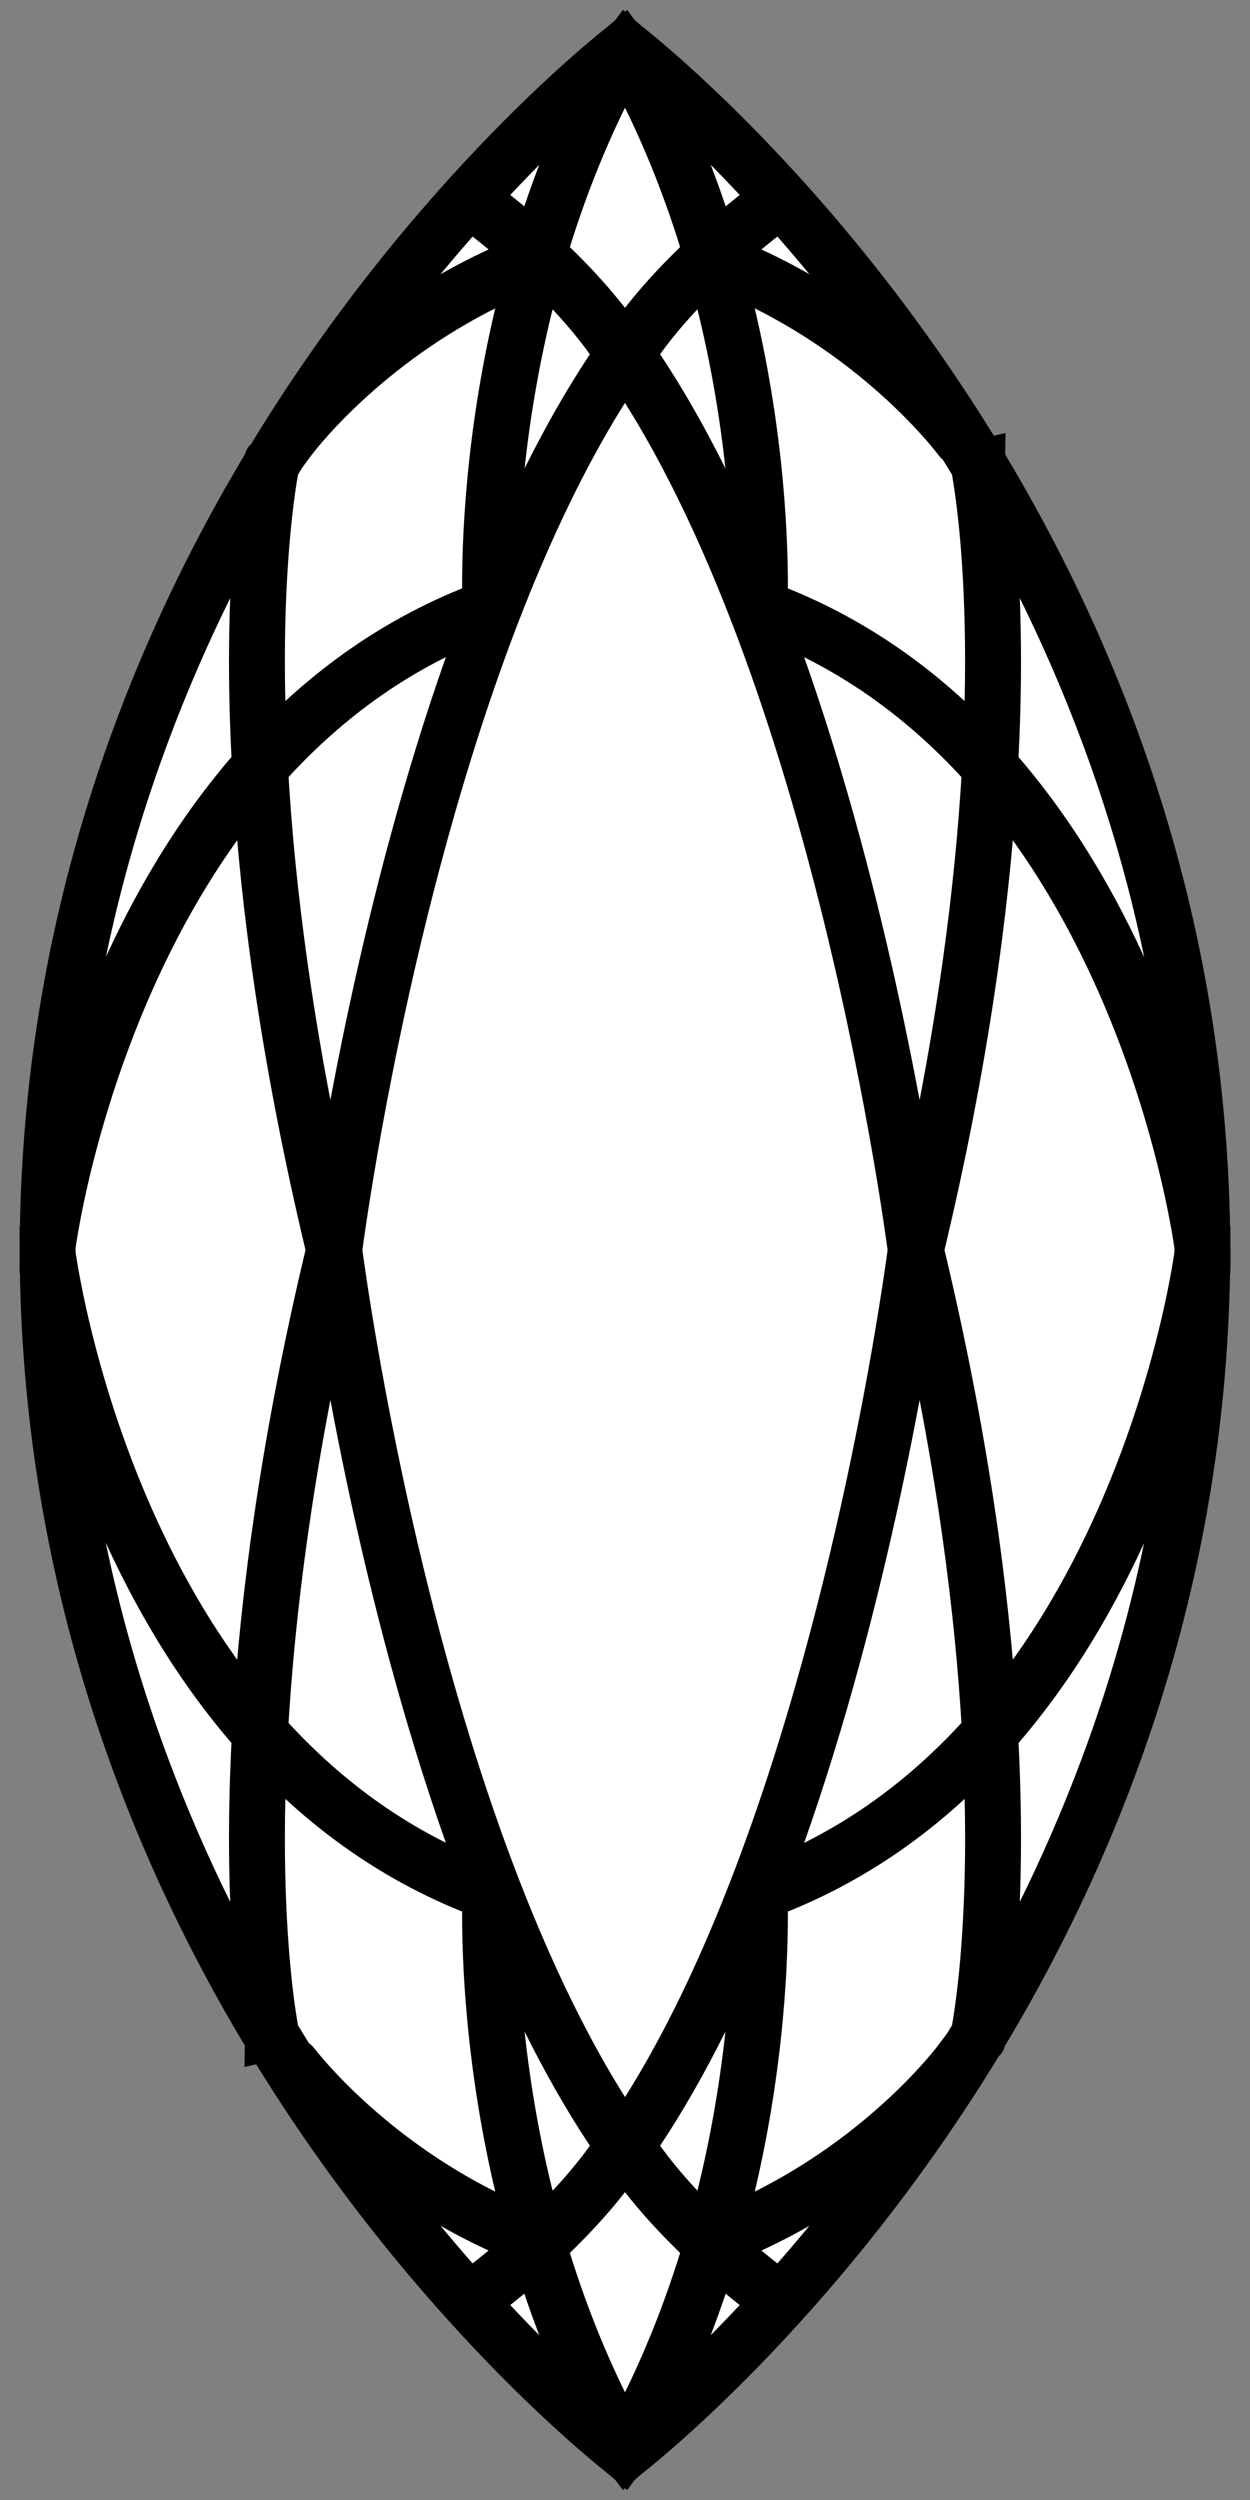 <svg width="30" height="60" viewBox="0 0 30 60" fill="none" xmlns="http://www.w3.org/2000/svg">
<rect x="0" y="0" width="30" height="60" fill="#808080" stroke="none"/>
<path d="M23.5 11L15 1L11 5L6.5 11L2.5 19.5L1 28.5L1.5 36.5L5.5 46.5L9.5 53L15 59L19 55.5L24 48.5L27.5 40.5L29 30.5L28 21L23.5 11Z" fill="white"/>
<path fill-rule="evenodd" clip-rule="evenodd" d="M18.724 55.001C18.655 54.95 18.558 54.877 18.435 54.783C18.162 54.572 17.772 54.256 17.343 53.867C19.386 53.062 20.916 51.897 21.903 50.978C21.853 51.051 21.802 51.125 21.752 51.197C20.711 52.674 19.671 53.944 18.724 55.001ZM16.982 56.826C16.428 57.37 15.954 57.799 15.592 58.116C16.265 56.795 16.779 55.46 17.171 54.176C17.753 54.699 18.254 55.081 18.492 55.258C17.948 55.854 17.438 56.379 16.982 56.826ZM11.507 55.258C11.746 55.082 12.246 54.699 12.829 54.176C13.221 55.46 13.735 56.795 14.408 58.116C13.747 57.54 12.713 56.58 11.507 55.258ZM1.382 32.158C1.672 33.335 2.143 34.903 2.882 36.57C3.633 38.264 4.664 40.064 6.065 41.655C6.016 42.558 5.996 43.38 5.996 44.119C5.996 45.89 6.109 47.188 6.211 47.996C3.816 43.815 1.777 38.491 1.382 32.158ZM6.21 12.005C6.109 12.812 5.996 14.11 5.996 15.881C5.996 16.62 6.016 17.443 6.065 18.345C4.664 19.936 3.633 21.735 2.882 23.43C2.145 25.091 1.675 26.654 1.385 27.83C1.783 21.501 3.818 16.183 6.21 12.005ZM11.276 4.999C11.345 5.049 11.443 5.122 11.565 5.217C11.838 5.428 12.228 5.744 12.658 6.133C10.614 6.938 9.084 8.102 8.097 9.021C8.147 8.948 8.198 8.875 8.248 8.803C9.289 7.326 10.329 6.055 11.276 4.999ZM13.018 3.174C13.572 2.63 14.046 2.2 14.408 1.884C13.735 3.204 13.221 4.539 12.829 5.824C12.246 5.301 11.746 4.919 11.508 4.742C12.052 4.145 12.562 3.621 13.018 3.174ZM18.492 4.742C18.254 4.918 17.754 5.301 17.171 5.824C16.779 4.539 16.265 3.204 15.591 1.884C16.253 2.46 17.287 3.42 18.492 4.742ZM28.618 27.843C28.328 26.665 27.857 25.097 27.118 23.43C26.366 21.735 25.336 19.936 23.935 18.345C23.984 17.443 24.004 16.62 24.004 15.881C24.004 14.109 23.891 12.812 23.79 12.004C26.184 16.185 28.223 21.509 28.618 27.843ZM12.658 53.867C12.621 53.9 12.586 53.933 12.55 53.964C12.163 54.309 11.815 54.589 11.564 54.783C11.443 54.877 11.345 54.95 11.276 55.001C10.282 53.893 9.186 52.548 8.095 50.976C9.082 51.896 10.612 53.061 12.658 53.867ZM7.981 30.923C8.329 33.208 9.406 39.46 11.574 45.158C9.458 44.34 7.765 43.039 6.414 41.531C6.572 38.747 7.006 35.197 7.981 30.923ZM11.574 14.841C9.407 20.538 8.329 26.791 7.981 29.077C7.006 24.802 6.572 21.253 6.414 18.469C7.765 16.959 9.458 15.656 11.574 14.841ZM17.342 6.133C17.378 6.1 17.415 6.067 17.45 6.036C17.837 5.691 18.185 5.41 18.435 5.217C18.558 5.122 18.655 5.049 18.724 4.998C19.718 6.107 20.814 7.452 21.906 9.024C20.918 8.104 19.387 6.939 17.342 6.133ZM22.019 29.078C21.672 26.793 20.594 20.54 18.427 14.842C20.542 15.66 22.235 16.961 23.586 18.469C23.428 21.253 22.994 24.802 22.019 29.078ZM22.019 30.923C22.994 35.197 23.428 38.747 23.586 41.531C22.235 43.04 20.542 44.344 18.427 45.159C20.594 39.461 21.672 33.208 22.019 30.923ZM21.979 30V30V30ZM14.999 8.758C17.485 12.388 19.185 17.629 20.259 21.997C20.809 24.233 21.197 26.24 21.447 27.688C21.676 29.014 21.788 29.864 21.807 30C21.788 30.139 21.675 30.989 21.447 32.312C20.711 36.587 18.761 45.753 15.001 51.241C12.514 47.611 10.815 42.371 9.741 38.002C9.191 35.767 8.803 33.76 8.553 32.312C8.324 30.987 8.211 30.137 8.193 30C8.212 29.862 8.324 29.012 8.553 27.688C9.289 23.413 11.24 14.246 14.999 8.758ZM16.998 6.451C17.935 9.773 18.063 12.681 18.067 13.926C17.265 11.953 16.327 10.08 15.237 8.499C15.733 7.745 16.385 7.036 16.998 6.451ZM14.762 8.501C13.673 10.081 12.734 11.954 11.933 13.926C11.937 12.682 12.065 9.774 13.002 6.452C13.615 7.037 14.266 7.746 14.762 8.501ZM8.022 30L8.021 30L8.022 30ZM13.002 53.548C12.065 50.226 11.937 47.318 11.933 46.073C12.735 48.047 13.673 49.92 14.763 51.5C14.267 52.255 13.615 52.964 13.002 53.548ZM15.238 51.499C16.327 49.919 17.265 48.046 18.067 46.074C18.063 47.319 17.935 50.226 16.998 53.547C16.385 52.962 15.734 52.254 15.238 51.499ZM28.686 29.99C28.686 30.024 28.685 30.059 28.685 30.094C28.674 30.172 28.651 30.327 28.611 30.552C28.328 32.174 27.196 37.254 23.907 41.162C23.72 38.227 23.231 34.493 22.154 30C23.231 25.507 23.72 21.772 23.907 18.838C25.163 20.329 26.105 21.992 26.806 23.571C27.561 25.273 28.033 26.873 28.316 28.048C28.458 28.635 28.552 29.115 28.611 29.448C28.651 29.677 28.675 29.832 28.685 29.908C28.685 29.935 28.686 29.962 28.686 29.99ZM23.355 11.391C23.457 11.994 23.662 13.506 23.662 15.881C23.662 16.52 23.647 17.223 23.611 17.987C22.236 16.518 20.526 15.255 18.403 14.461C18.405 14.361 18.409 14.204 18.409 13.996C18.408 12.789 18.298 9.876 17.372 6.515C19.149 7.24 20.52 8.242 21.46 9.082C21.957 9.526 22.333 9.925 22.584 10.211C22.71 10.354 22.804 10.47 22.866 10.548C22.929 10.627 22.958 10.668 22.959 10.668L22.98 10.652C23.095 10.836 23.209 11.021 23.323 11.21C23.332 11.256 23.343 11.316 23.355 11.391ZM15 1.498C15.836 3.024 16.447 4.588 16.891 6.08C16.249 6.68 15.547 7.426 15 8.238C14.453 7.426 13.751 6.68 13.109 6.08C13.553 4.588 14.164 3.024 15 1.498ZM6.337 15.881C6.337 14.297 6.429 13.098 6.52 12.296C6.565 11.894 6.611 11.593 6.645 11.391C6.657 11.317 6.668 11.256 6.677 11.21C6.791 11.022 6.905 10.836 7.02 10.652L7.041 10.668C7.041 10.668 7.071 10.627 7.134 10.549C7.557 10.013 9.439 7.815 12.628 6.515C11.701 9.876 11.592 12.789 11.591 13.996C11.591 14.204 11.595 14.361 11.597 14.461C9.473 15.255 7.763 16.518 6.389 17.987C6.353 17.223 6.337 16.52 6.337 15.881ZM1.314 30.003C1.314 29.971 1.315 29.938 1.315 29.906C1.326 29.828 1.349 29.674 1.389 29.448C1.672 27.826 2.804 22.746 6.093 18.838C6.28 21.773 6.769 25.507 7.846 30C6.769 34.493 6.28 38.227 6.093 41.162C4.836 39.67 3.894 38.008 3.194 36.429C2.439 34.727 1.967 33.126 1.684 31.952C1.542 31.365 1.448 30.884 1.389 30.552C1.349 30.324 1.325 30.169 1.315 30.092C1.315 30.062 1.314 30.032 1.314 30.003ZM6.677 48.79C6.668 48.744 6.657 48.683 6.644 48.608C6.543 48.006 6.337 46.494 6.337 44.119C6.337 43.48 6.353 42.776 6.389 42.012C7.763 43.482 9.473 44.745 11.597 45.538C11.595 45.639 11.591 45.796 11.591 46.004C11.592 47.211 11.702 50.124 12.628 53.485C10.851 52.76 9.48 51.757 8.54 50.918C8.043 50.474 7.667 50.075 7.416 49.788C7.291 49.645 7.196 49.53 7.134 49.451C7.071 49.372 7.042 49.332 7.041 49.332L7.02 49.347C6.905 49.164 6.791 48.978 6.677 48.79ZM15 58.502C14.164 56.975 13.553 55.412 13.109 53.92C13.751 53.319 14.453 52.574 15 51.762C15.547 52.574 16.248 53.319 16.891 53.92C16.446 55.412 15.836 56.975 15 58.502ZM22.959 49.332C22.959 49.332 22.929 49.372 22.867 49.451C22.443 49.987 20.561 52.185 17.372 53.485C18.298 50.124 18.408 47.211 18.409 46.004C18.409 45.796 18.405 45.639 18.403 45.538C20.526 44.745 22.237 43.482 23.611 42.013C23.647 42.776 23.663 43.48 23.663 44.119C23.662 45.702 23.571 46.902 23.48 47.704C23.434 48.105 23.389 48.407 23.355 48.608C23.343 48.683 23.332 48.743 23.323 48.789C23.209 48.978 23.095 49.164 22.98 49.347L22.959 49.332ZM23.79 47.995C23.891 47.188 24.004 45.89 24.004 44.119C24.004 43.38 23.984 42.558 23.936 41.655C25.336 40.064 26.366 38.264 27.118 36.57C27.855 34.909 28.325 33.347 28.615 32.171C28.218 38.499 26.182 43.817 23.79 47.995ZM29.026 30.122C29.03 30.095 29.032 30.081 29.032 30.08L29.027 30.079V30.072H29.029C29.029 30.046 29.028 30.021 29.028 29.995C29.028 29.973 29.029 29.95 29.029 29.928H29.027V29.921L29.032 29.921V29.92C29.032 29.919 29.03 29.905 29.026 29.879C28.983 22.169 26.506 15.835 23.646 11.081C23.638 11.041 23.633 11.019 23.633 11.018L23.611 11.023C19.675 4.505 15.035 0.975 15.027 0.968L15 1.004L14.973 0.968C14.965 0.975 10.325 4.505 6.389 11.023L6.367 11.018V11.018C6.366 11.019 6.362 11.041 6.354 11.081C3.494 15.835 1.017 22.169 0.973 29.879C0.97 29.905 0.968 29.92 0.968 29.921L0.973 29.921C0.973 29.923 0.973 29.925 0.973 29.928H0.971C0.971 29.952 0.972 29.976 0.972 30C0.972 30.024 0.971 30.048 0.971 30.072H0.973C0.973 30.074 0.973 30.076 0.973 30.079L0.968 30.08C0.968 30.081 0.97 30.096 0.973 30.122C1.017 37.831 3.494 44.166 6.354 48.919C6.362 48.959 6.367 48.981 6.367 48.982L6.389 48.977C10.325 55.494 14.965 59.025 14.973 59.032L15 58.996L15.027 59.032C15.035 59.025 19.675 55.494 23.611 48.977L23.633 48.982L23.633 48.982C23.634 48.981 23.638 48.959 23.646 48.919C26.506 44.165 28.983 37.831 29.026 30.122Z" fill="black" stroke="black"/>
</svg>
